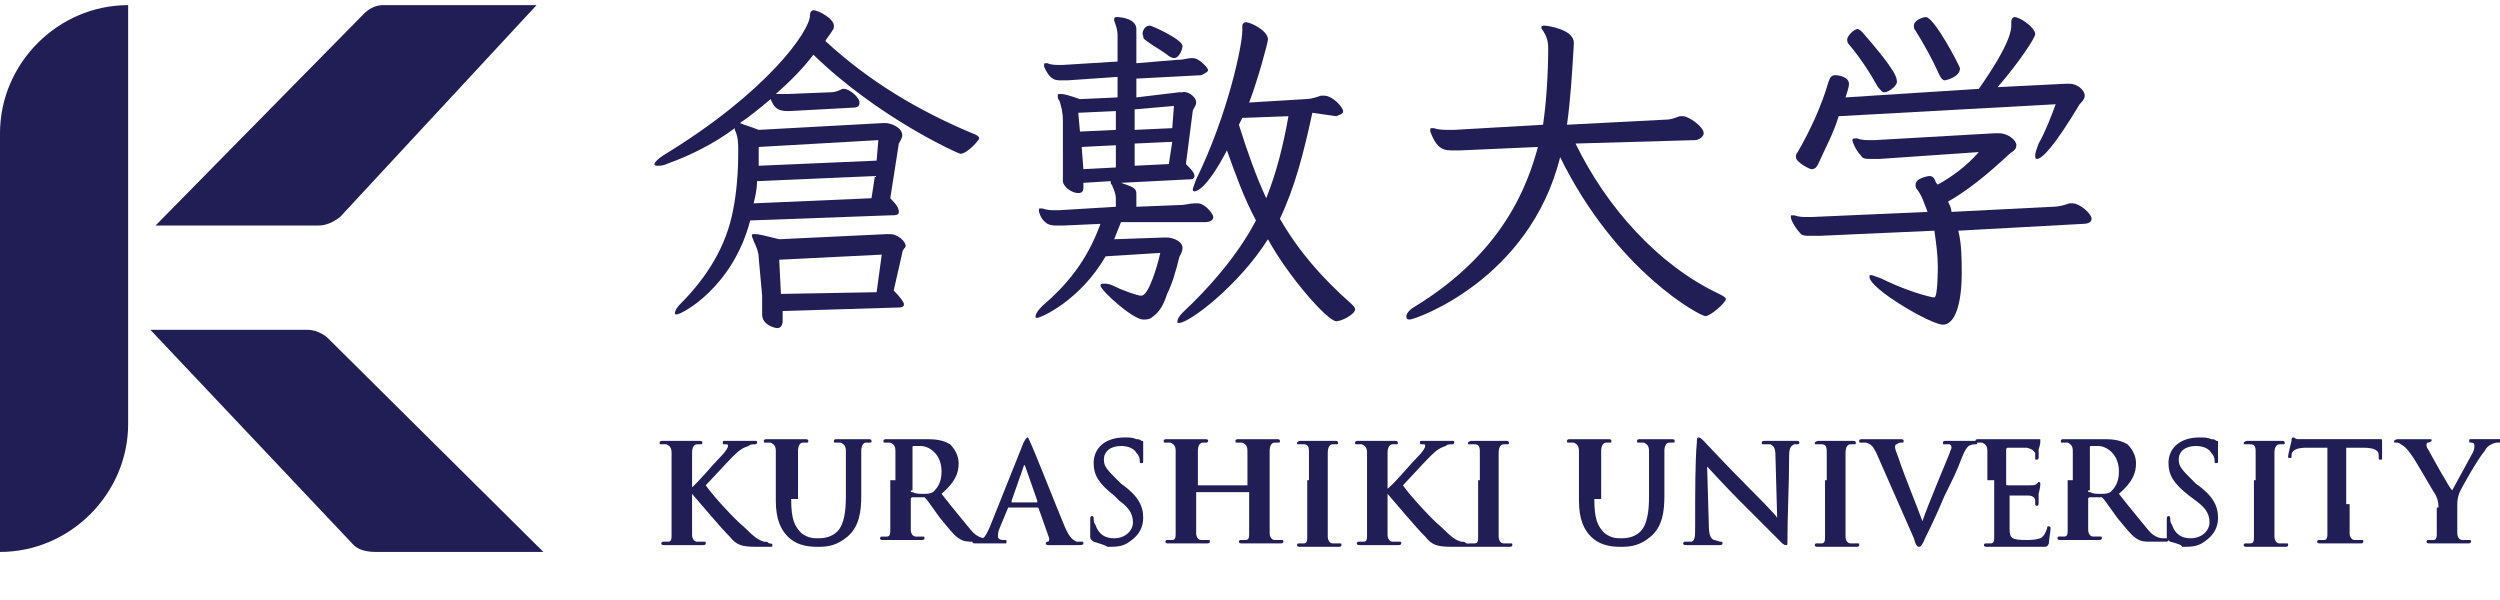 <?xml version="1.0" encoding="utf-8"?>
<!-- Generator: Adobe Illustrator 25.4.1, SVG Export Plug-In . SVG Version: 6.00 Build 0)  -->
<svg version="1.1" id="レイヤー_1" xmlns="http://www.w3.org/2000/svg" xmlns:xlink="http://www.w3.org/1999/xlink" x="0px"
	 y="0px" viewBox="0 0 146.3 35.1" style="enable-background:new 0 0 146.3 35.1;" xml:space="preserve">
<style type="text/css">
	.st0{fill:#211E55;}
	.st1{enable-background:new    ;}
</style>
<path class="st0" d="M7.5,0.3L7.5,0.3L7.5,0.3v24.5c0,4.1-3.4,7.5-7.5,7.5l0,0l0,0V7.8C0,3.7,3.4,0.3,7.5,0.3z"/>
<path class="st0" d="M18.6,13.2H9.1L21.3,0.8c0.3-0.3,0.7-0.5,1.1-0.5h9L19.9,12.7C19.5,13,19.1,13.2,18.6,13.2z"/>
<path class="st0" d="M22,32.3h9.8L19.2,19.8c-0.3-0.3-0.8-0.5-1.2-0.5H8.8l11.9,12.6C21,32.2,21.5,32.3,22,32.3z"/>
<g class="st1">
	<path class="st0" d="M43.9,12.9c-1,3.9-4,5.5-4.3,5.5c-0.1,0-0.1,0-0.1-0.1c0-0.1,0.1-0.3,0.3-0.5c1.6-1.6,2.7-3.4,3.1-5.5
		c0.2-1,0.3-2.2,0.3-3.3V8.8c0-0.4,0-0.8-0.2-1.2l0-0.1c-1.2,0.9-2.6,1.6-4,2.1c-0.2,0.1-0.4,0.1-0.5,0.1c-0.1,0-0.2,0-0.2-0.1
		c0-0.1,0.2-0.3,0.5-0.5c6.1-3.7,8.6-7.3,8.6-8.2c0-0.2,0.1-0.3,0.2-0.3c0.3,0,1.2,0.5,1.2,0.9c0,0.1,0,0.2-0.1,0.3
		c-0.1,0.2-0.3,0.4-0.4,0.6c2.6,2.4,5.5,4.1,8.6,5.4c0.3,0.1,0.4,0.2,0.4,0.3c0,0.1-0.7,0.9-1.1,0.9c-0.1,0-4.8-2.1-8.6-5.8
		C47,4,46.2,4.8,45.4,5.5c0.2,0,0.3,0,0.5,0h0.2l2.5-0.1c0.3,0,0.5-0.1,0.7-0.2h0.1c0.3,0,0.9,0.5,0.9,0.8c0,0.2-0.1,0.3-0.4,0.3
		l-3.7,0.2h-0.1c-0.6,0-0.8-0.2-1-0.7c-0.6,0.5-1.2,1-1.8,1.4c0.2,0.1,0.6,0.2,1.1,0.4l7.3-0.4h0.1c0.4,0,1,0.3,1,0.7
		c0,0.2-0.1,0.3-0.2,0.5l-0.5,3.2c0.4,0.4,0.5,0.6,0.5,0.8c0,0.2-0.2,0.2-0.5,0.2L43.9,12.9z M45.8,18.2l0,0.5v0.1
		c0,0.2-0.1,0.4-0.3,0.4c-0.2,0-0.9-0.2-0.9-0.8v-0.1c0-0.2,0-0.3,0-0.5c0-0.2,0-0.3,0-0.5l-0.2-2.2c0-0.3-0.1-0.6-0.3-1
		c0-0.1-0.1-0.2-0.1-0.3c0-0.1,0-0.1,0.2-0.1c0.2,0,0.6,0.1,1.4,0.3l6.3-0.3c0.1,0,0.1,0,0.2,0c0.4,0,0.9,0.4,0.9,0.7
		c0,0.1-0.2,0.2-0.2,0.4l-0.5,2.2c0.4,0.4,0.6,0.7,0.6,0.8c0,0.2-0.2,0.2-0.5,0.2L45.8,18.2z M51.2,10.3l-6.9,0.3
		c0,0.5-0.1,0.9-0.2,1.3l6.9-0.3L51.2,10.3z M51.4,8.2l-7,0.4c0,0.4,0,0.8,0,1.1l6.9-0.3L51.4,8.2z M51.6,14.9l-6,0.3l0.1,2l5.6-0.1
		L51.6,14.9z"/>
	<path class="st0" d="M65.6,13L65.2,14l2.9-0.1h0.2c0.3,0,0.9,0.2,0.9,0.6c0,0.3-0.2,0.5-0.2,0.6c-0.2,0.8-0.4,1.5-0.7,2.1
		c-0.2,0.6-0.4,1-0.8,1.3c-0.2,0.2-0.4,0.2-0.6,0.2c-0.6,0-2.5-1.7-2.5-2c0-0.1,0.1-0.1,0.2-0.1s0.3,0,0.5,0.1
		c0.6,0.3,1.2,0.5,1.6,0.6c0,0,0.1,0,0.1,0c0.4,0,0.9-1.6,1.1-2.5L64.7,15c-1.5,2.6-3.8,3.6-4,3.6c-0.1,0-0.1,0-0.1-0.1
		c0-0.1,0.1-0.3,0.4-0.6c1.4-1.2,2.6-2.6,3.4-4.8l-2.2,0.1h-0.3c-0.2,0-0.4,0-0.6-0.1c-0.3-0.2-0.4-0.4-0.5-0.7c0,0,0-0.1,0-0.1
		c0-0.1,0-0.1,0.1-0.1c0,0,0.1,0,0.1,0c0.3,0.1,0.5,0.1,0.7,0.1H62l3.3-0.2v-0.5c0-0.2-0.1-0.5-0.2-0.7c0-0.1-0.1-0.1-0.1-0.2
		s0-0.1,0-0.1l-1.6,0.1l0,0.2v0.1c0,0.2-0.1,0.3-0.3,0.3c-0.4,0-0.9-0.4-0.9-0.7c0,0,0-0.1,0-0.1c0-0.2,0-0.3,0-0.6
		c0-0.1,0-0.2,0-0.4L62.2,7c0-0.4-0.1-0.8-0.2-1.1c-0.1-0.1-0.1-0.2-0.1-0.3s0-0.1,0.2-0.1c0.2,0,0.5,0.1,1.1,0.3l2.2-0.1V4.5
		l-2.9,0.2c-0.2,0-0.3,0-0.5,0c-0.3,0-0.6-0.1-0.9-0.8c0,0,0-0.1,0-0.1c0-0.1,0-0.1,0.1-0.1h0.1c0.2,0.1,0.5,0.1,0.7,0.1h0.2
		l3.2-0.2V2.1c0-0.4-0.1-0.6-0.2-0.9c0,0,0-0.1,0-0.1c0-0.1,0.1-0.1,0.2-0.1c0.2,0,1.1,0.1,1.1,0.7v2l2.4-0.2c0.4,0,0.6-0.1,0.8-0.1
		c0,0,0.1,0,0.1,0c0.4,0,0.9,0.6,0.9,0.7s-0.2,0.2-0.4,0.3l-3.8,0.2v1.1L69,5.4c0.1,0,0.1,0,0.2,0C69.4,5.3,70,5.6,70,6
		c0,0.2-0.2,0.4-0.2,0.5l-0.4,3.1c0.3,0.3,0.5,0.5,0.5,0.7c0,0.2-0.2,0.2-0.4,0.2l-3.9,0.2c0.6,0.2,0.9,0.3,0.9,0.6l0,0.8l2.5-0.1
		c0.4,0,0.6-0.1,0.9-0.1c0.1,0,0.2,0,0.2,0c0.4,0,0.9,0.6,0.9,0.8c0,0.2-0.2,0.3-0.5,0.3L65.6,13z M65.3,6.5l-2.2,0.1l0.1,1.1
		l2.1-0.1V6.5z M65.3,8.5l-2,0.1l0.1,1.3l1.9-0.1V8.5z M68.7,6.2l-2.3,0.2v1.2l2.2-0.1L68.7,6.2z M68.6,8.3l-2.2,0.1v1.3l2-0.1
		L68.6,8.3z M67.3,1.5c0.1,0,1.9,0.8,1.9,1.2c0,0.2-0.2,0.7-0.5,0.7c-0.1,0-0.3-0.1-0.4-0.2c-0.4-0.3-0.8-0.5-1.2-0.8
		c-0.1-0.1-0.2-0.1-0.2-0.3C66.8,2,66.9,1.5,67.3,1.5z M76.8,6.6c-0.5,2.3-1,4.3-1.9,6.2c1.1,1.9,2.4,3.4,4.2,5
		c0.1,0.1,0.2,0.2,0.2,0.3c0,0.3-0.8,0.7-1.1,0.7c-0.5,0-2.8-2.6-4-4.8c-1.7,2.7-4.6,4.9-5.2,4.9c-0.1,0-0.1,0-0.1-0.1
		c0-0.1,0.1-0.3,0.3-0.5c1.5-1.4,3.2-3.3,4.3-5.4c-0.7-1.3-1.2-2.7-1.7-4.1c-1.2,2.3-1.8,2.4-1.9,2.4s-0.1-0.1-0.1-0.1
		c0-0.1,0.1-0.3,0.2-0.6c1.9-3.9,2.7-7.9,2.7-8.7c0-0.1,0-0.2,0-0.3v0c0-0.1,0.1-0.2,0.2-0.2c0.3,0,1.3,0.5,1.3,1
		c0,0.2-0.6,2.4-1.1,3.7l3.3-0.2c0.3,0,0.6-0.1,0.9-0.2c0.1,0,0.1,0,0.2,0c0.5,0,1.1,0.7,1.1,0.9s-0.2,0.2-0.4,0.3L76.8,6.6z
		 M72.7,6.9l-0.2,0.4c0.5,1.6,1,3,1.6,4.3c0.6-1.5,1-3.1,1.3-4.8L72.7,6.9z"/>
	<path class="st0" d="M92.2,8.4c1.8,3.7,4.8,7.1,8.4,8.8c0.2,0.1,0.4,0.2,0.4,0.3c0,0.2-0.9,1-1.2,1c-0.3,0-5.2-2.6-8.5-9.3
		c-1.8,7.2-8.5,9.5-8.8,9.5c-0.2,0-0.2-0.1-0.2-0.2c0-0.1,0.1-0.3,0.4-0.5c5.3-3.2,6.7-7.2,7.3-9.4l-4.5,0.2c-0.2,0-0.4,0-0.6,0
		c-0.6,0-0.9-0.3-1.2-1.1c0,0,0-0.1,0-0.1c0-0.1,0-0.1,0.1-0.1c0,0,0,0,0.1,0c0.3,0.1,0.6,0.1,0.9,0.1h0.3l5.2-0.3
		c0.2-1.4,0.3-3,0.3-4.5c0-0.4-0.1-0.7-0.3-1c-0.1-0.1-0.1-0.2-0.1-0.2c0-0.1,0.1-0.1,0.2-0.1c0.1,0,1.7,0.2,1.7,1v0.1
		c-0.1,1.7-0.2,3.3-0.4,4.7l5.8-0.3c0.3,0,0.5-0.1,0.8-0.2c0,0,0.1,0,0.2,0c0.3,0,1.2,0.6,1.2,1c0,0.2-0.3,0.4-0.5,0.4L92.2,8.4z"/>
	<path class="st0" d="M114.6,13.5c0.2,0.8,0.2,1.7,0.2,2.5c0,1.8-0.4,3-1.1,3c-0.7,0-4.3-2.1-4.3-2.8c0-0.1,0-0.1,0.1-0.1
		c0.1,0,0.3,0.1,0.6,0.2c1,0.5,2.1,0.9,3,1.1c0.1,0,0.1,0,0.1,0c0.2,0,0.2-1.7,0.2-1.8c0-0.7-0.1-1.4-0.2-2.1l-6.7,0.3
		c-0.2,0-0.4,0-0.6,0c-0.2,0-0.4,0-0.5-0.1c-0.3-0.3-0.6-0.8-0.6-1c0-0.1,0-0.1,0.1-0.1c0,0,0.1,0,0.1,0c0.3,0.1,0.5,0.1,0.8,0.1
		h0.2l6.8-0.3c-0.2-0.5-0.3-0.9-0.6-1.3c-0.1-0.1-0.1-0.2-0.1-0.3c0-0.4,0.8-0.5,0.8-0.5c0.2,0,0.3,0.1,0.4,0.4l0.1,0.1
		c0.9-0.5,1.7-1.1,2.4-1.9l-5.8,0.4c-0.2,0-0.4,0-0.5,0c-0.3,0-0.5,0-0.6-0.2c-0.3-0.3-0.5-0.8-0.5-0.9c0-0.1,0.1-0.1,0.2-0.1
		c0,0,0.1,0,0.1,0c0.2,0.1,0.5,0.1,0.8,0.1h0.2l7-0.4h0.3c0.5,0,1,0.4,1,0.7c0,0.3-0.3,0.4-0.4,0.5c-1.4,1.3-2.4,2.1-3.6,2.8
		c0.1,0.2,0.2,0.4,0.2,0.6l5.9-0.3c0.4,0,0.7-0.1,1-0.2c0.1,0,0.1,0,0.2,0c0.4,0,1.1,0.6,1.1,0.9c0,0.2-0.2,0.3-0.5,0.3L114.6,13.5z
		 M107.6,6.8c-0.3,1-0.8,1.9-1.2,2.8c-0.1,0.2-0.2,0.3-0.4,0.3c-0.1,0-0.9-0.4-0.9-0.7c0-0.1,0-0.2,0.1-0.3c0.7-1.2,1.4-2.7,1.8-4.1
		c0.1-0.3,0.2-0.4,0.4-0.4c0.2,0,0.8,0.1,0.8,0.5c0,0.1,0,0.2-0.2,0.8l7.8-0.5c1.9-2.7,1.9-3.5,1.9-3.7V1.3c0-0.2,0.1-0.3,0.2-0.3
		c0.3,0,1.2,0.6,1.2,1c0,0.2-0.9,1.6-2.2,3.1l4-0.2h0.2c0.5,0,0.9,0.4,0.9,0.7c0,0.2-0.2,0.4-0.3,0.5c-1.5,2.5-2.2,3.2-2.5,3.2
		c-0.1,0-0.1-0.1-0.1-0.2c0-0.2,0.1-0.4,0.2-0.7c0.4-0.7,0.7-1.5,1-2.3L107.6,6.8z M110.3,5.4c-0.2,0-0.2-0.1-0.4-0.3
		c-0.5-0.9-1.1-1.8-1.7-2.5c-0.1-0.1-0.1-0.2-0.1-0.3c0-0.2,0.4-0.6,0.6-0.6c0.1,0,0.2,0.1,0.3,0.2c0.6,0.7,2,2.3,2,2.8
		C111.1,5,110.5,5.4,110.3,5.4z M113.8,4.7c-0.1,0-0.2-0.1-0.3-0.3c-0.4-0.9-0.9-1.8-1.4-2.6c-0.1-0.1-0.1-0.2-0.1-0.3
		c0-0.3,0.5-0.5,0.7-0.5c0.5,0,2,2.9,2,3C114.7,4.5,113.9,4.7,113.8,4.7z"/>
</g>
<g class="st1">
	<path class="st0" d="M40.4,28.6c0.4-0.3,1.3-1.4,1.7-1.8c0.4-0.4,0.5-0.6,0.5-0.7c0-0.1,0-0.1-0.2-0.1c-0.1,0-0.1,0-0.1-0.1
		s0-0.1,0.1-0.1c0.3,0,0.5,0,0.8,0c0.3,0,0.8,0,1,0c0.1,0,0.1,0,0.1,0.1c0,0,0,0.1-0.1,0.1c-0.2,0-0.3,0-0.4,0.1
		c-0.3,0.1-0.5,0.2-0.9,0.6c-0.4,0.4-1.4,1.5-1.6,1.7c0.4,0.6,1.8,2.1,2.2,2.4c0.7,0.7,0.9,0.8,1.2,0.9c0.2,0,0.2,0,0.3,0.1
		c0.1,0,0.2,0,0.2,0.1c0,0.1,0,0.1-0.2,0.1h-0.7c-0.9,0-1.2-0.1-1.6-0.6c-0.6-0.6-1.5-1.7-2.2-2.5v0.7c0,0.7,0,1.4,0,1.7
		c0,0.2,0.1,0.4,0.3,0.4c0.1,0,0.3,0,0.4,0c0.1,0,0.1,0,0.1,0.1c0,0.1-0.1,0.1-0.2,0.1c-0.4,0-1,0-1.2,0c-0.2,0-0.7,0-1,0
		c-0.1,0-0.2,0-0.2-0.1c0,0,0-0.1,0.1-0.1c0.1,0,0.2,0,0.3,0c0.2,0,0.2-0.2,0.2-0.4c0-0.3,0-1,0-1.7v-1.4c0-1.2,0-1.4,0-1.7
		c0-0.3-0.1-0.4-0.3-0.5c-0.1,0-0.2,0-0.3,0c-0.1,0-0.1,0-0.1-0.1c0-0.1,0.1-0.1,0.2-0.1c0.4,0,0.9,0,1.1,0s0.7,0,1,0
		c0.1,0,0.2,0,0.2,0.1c0,0.1,0,0.1-0.1,0.1c-0.1,0-0.1,0-0.2,0c-0.2,0-0.3,0.2-0.3,0.5c0,0.3,0,0.5,0,1.7V28.6z"/>
</g>
<g class="st1">
	<path class="st0" d="M46.3,29.2c0,1.2,0.2,1.6,0.6,2c0.4,0.3,0.7,0.3,1,0.3c0.4,0,0.8-0.1,1.1-0.4c0.4-0.4,0.5-1.2,0.5-2v-1
		c0-1.2,0-1.4,0-1.7c0-0.3-0.1-0.4-0.3-0.5c-0.1,0-0.2,0-0.3,0c-0.1,0-0.1,0-0.1-0.1c0-0.1,0.1-0.1,0.2-0.1c0.4,0,0.9,0,0.9,0
		c0.1,0,0.6,0,0.9,0c0.1,0,0.2,0,0.2,0.1c0,0.1,0,0.1-0.1,0.1c-0.1,0-0.1,0-0.2,0c-0.2,0-0.3,0.2-0.3,0.5c0,0.3,0,0.5,0,1.7v0.9
		c0,0.9-0.1,1.8-0.8,2.4c-0.6,0.5-1.1,0.6-1.7,0.6c-0.4,0-1.2,0-1.8-0.6c-0.4-0.4-0.7-1-0.7-2.1v-1.2c0-1.2,0-1.4,0-1.7
		c0-0.3-0.1-0.4-0.3-0.5c-0.1,0-0.2,0-0.3,0c-0.1,0-0.1,0-0.1-0.1c0-0.1,0.1-0.1,0.2-0.1c0.4,0,0.9,0,1.2,0c0.2,0,0.7,0,1,0
		c0.1,0,0.2,0,0.2,0.1c0,0.1,0,0.1-0.1,0.1c-0.1,0-0.1,0-0.2,0c-0.2,0-0.3,0.2-0.3,0.5c0,0.3,0,0.5,0,1.7V29.2z"/>
</g>
<g class="st1">
	<path class="st0" d="M52.4,28.1c0-1.2,0-1.4,0-1.7c0-0.3-0.1-0.4-0.3-0.5c-0.1,0-0.2,0-0.3,0c-0.1,0-0.1,0-0.1-0.1
		c0-0.1,0.1-0.1,0.2-0.1c0.4,0,0.9,0,1.1,0c0.3,0,0.9,0,1.1,0c0.5,0,1,0,1.5,0.3c0.2,0.2,0.5,0.6,0.5,1.1c0,0.6-0.2,1.1-1,1.8
		c0.7,0.9,1.3,1.6,1.7,2.1c0.4,0.5,0.8,0.5,0.9,0.5c0.1,0,0.2,0,0.2,0s0.1,0,0.1,0.1c0,0.1-0.1,0.1-0.2,0.1H57c-0.4,0-0.6,0-0.9-0.2
		c-0.3-0.2-0.6-0.6-1.1-1.2c-0.3-0.4-0.7-1-0.8-1.1c0,0-0.1-0.1-0.1-0.1l-0.7,0c0,0-0.1,0-0.1,0.1v0.1c0,0.7,0,1.4,0,1.7
		c0,0.2,0.1,0.4,0.3,0.4c0.1,0,0.3,0,0.4,0c0.1,0,0.1,0,0.1,0.1c0,0.1-0.1,0.1-0.2,0.1c-0.5,0-1.1,0-1.2,0c-0.2,0-0.7,0-1,0
		c-0.1,0-0.2,0-0.2-0.1c0,0,0-0.1,0.1-0.1c0.1,0,0.2,0,0.3,0c0.2,0,0.2-0.2,0.2-0.4c0-0.3,0-1,0-1.7V28.1z M53.3,28.7
		c0,0.1,0,0.1,0.1,0.1c0.2,0.1,0.4,0.1,0.6,0.1c0.3,0,0.4,0,0.6-0.1c0.2-0.2,0.5-0.5,0.5-1.2c0-1.1-0.8-1.5-1.2-1.5
		c-0.2,0-0.3,0-0.4,0c-0.1,0-0.1,0-0.1,0.1V28.7z"/>
</g>
<g class="st1">
	<path class="st0" d="M59,29.7C59,29.7,59,29.7,59,29.7l-0.5,1.2c-0.1,0.2-0.1,0.4-0.1,0.5c0,0.1,0.1,0.2,0.3,0.2c0,0,0.1,0,0.1,0
		c0.1,0,0.1,0,0.1,0.1c0,0.1,0,0.1-0.1,0.1c-0.3,0-0.6,0-0.8,0c-0.1,0-0.5,0-0.9,0c-0.1,0-0.2,0-0.2-0.1c0,0,0-0.1,0.1-0.1
		c0.1,0,0.2,0,0.2,0c0.4,0,0.5-0.3,0.7-0.7l2-5c0.1-0.2,0.2-0.3,0.2-0.3c0.1,0,0.1,0.1,0.2,0.3c0.2,0.4,1.5,3.7,2,4.9
		c0.3,0.7,0.5,0.8,0.7,0.9c0.1,0,0.2,0,0.3,0c0.1,0,0.1,0,0.1,0.1c0,0.1-0.1,0.1-0.4,0.1c-0.3,0-0.9,0-1.6,0c-0.1,0-0.2,0-0.2-0.1
		c0,0,0-0.1,0.1-0.1c0.1,0,0.1-0.1,0.1-0.2l-0.6-1.7c0,0,0-0.1-0.1-0.1H59z M60.7,29.3C60.7,29.3,60.7,29.3,60.7,29.3l-0.7-2
		c0-0.1-0.1-0.1-0.1,0l-0.7,2c0,0,0,0.1,0,0.1H60.7z"/>
</g>
<g class="st1">
	<path class="st0" d="M64,31.7c-0.1-0.1-0.2-0.1-0.2-0.3c0-0.4,0-0.9,0-1c0-0.1,0-0.2,0.1-0.2c0.1,0,0.1,0.1,0.1,0.1
		c0,0.1,0,0.3,0.1,0.4c0.2,0.6,0.6,0.8,1.1,0.8c0.7,0,1.1-0.5,1.1-0.9c0-0.4-0.1-0.8-0.8-1.3L65.2,29c-0.9-0.7-1.2-1.2-1.2-1.9
		c0-0.9,0.7-1.5,1.8-1.5c0.3,0,0.5,0,0.7,0.1c0.1,0,0.2,0,0.3,0.1c0.1,0,0.1,0,0.1,0.1c0,0.1,0,0.3,0,1c0,0.2,0,0.2-0.1,0.2
		c-0.1,0-0.1,0-0.1-0.1c0-0.1,0-0.3-0.2-0.5c-0.1-0.2-0.4-0.4-0.9-0.4c-0.6,0-1,0.3-1,0.8c0,0.4,0.2,0.6,0.8,1.2l0.2,0.2
		c1,0.7,1.3,1.3,1.3,2c0,0.5-0.2,1-0.8,1.4c-0.4,0.3-0.8,0.3-1.3,0.3C64.7,31.9,64.3,31.8,64,31.7z"/>
</g>
<g class="st1">
	<path class="st0" d="M73,28.3C73,28.3,73,28.3,73,28.3l0-0.2c0-1.2,0-1.4,0-1.7c0-0.3-0.1-0.4-0.3-0.5c-0.1,0-0.2,0-0.3,0
		c-0.1,0-0.1,0-0.1-0.1c0-0.1,0.1-0.1,0.2-0.1c0.4,0,0.9,0,1.2,0c0.2,0,0.7,0,1,0c0.1,0,0.2,0,0.2,0.1c0,0.1,0,0.1-0.1,0.1
		c-0.1,0-0.1,0-0.2,0c-0.2,0-0.3,0.2-0.3,0.5c0,0.3,0,0.5,0,1.7v1.4c0,0.7,0,1.4,0,1.7c0,0.2,0.1,0.4,0.3,0.4c0.1,0,0.3,0,0.4,0
		c0.1,0,0.1,0,0.1,0.1c0,0.1-0.1,0.1-0.2,0.1c-0.5,0-1,0-1.2,0c-0.2,0-0.7,0-1,0c-0.1,0-0.2,0-0.2-0.1c0,0,0-0.1,0.1-0.1
		c0.1,0,0.2,0,0.3,0c0.2,0,0.2-0.2,0.2-0.4c0-0.3,0-1,0-1.7v-0.7c0,0,0,0,0,0h-3.1c0,0,0,0,0,0v0.7c0,0.7,0,1.4,0,1.7
		c0,0.2,0.1,0.4,0.3,0.4c0.1,0,0.3,0,0.4,0c0.1,0,0.1,0,0.1,0.1c0,0.1-0.1,0.1-0.2,0.1c-0.5,0-1,0-1.2,0c-0.2,0-0.7,0-1,0
		c-0.1,0-0.2,0-0.2-0.1c0,0,0-0.1,0.1-0.1c0.1,0,0.2,0,0.3,0c0.2,0,0.2-0.2,0.2-0.4c0-0.3,0-1,0-1.7v-1.4c0-1.2,0-1.4,0-1.7
		c0-0.3-0.1-0.4-0.3-0.5c-0.1,0-0.2,0-0.3,0c-0.1,0-0.1,0-0.1-0.1c0-0.1,0.1-0.1,0.2-0.1c0.4,0,0.9,0,1.2,0c0.2,0,0.7,0,1,0
		c0.1,0,0.2,0,0.2,0.1c0,0.1-0.1,0.1-0.1,0.1c-0.1,0-0.2,0-0.2,0c-0.2,0-0.3,0.2-0.3,0.5c0,0.3,0,0.5,0,1.7v0.2c0,0,0,0.1,0,0.1H73z
		"/>
	<path class="st0" d="M76.6,28.1c0-1.2,0-1.4,0-1.7c0-0.3-0.1-0.4-0.3-0.4c-0.1,0-0.2,0-0.3,0c-0.1,0-0.1,0-0.1-0.1
		c0,0,0.1-0.1,0.2-0.1c0.3,0,0.8,0,1,0c0.2,0,0.7,0,1,0c0.1,0,0.2,0,0.2,0.1c0,0.1,0,0.1-0.1,0.1s-0.1,0-0.2,0
		c-0.2,0-0.3,0.2-0.3,0.5c0,0.3,0,0.5,0,1.7v1.4c0,0.8,0,1.4,0,1.8c0,0.2,0.1,0.4,0.3,0.4c0.1,0,0.3,0,0.4,0c0.1,0,0.1,0,0.1,0.1
		c0,0.1-0.1,0.1-0.2,0.1c-0.5,0-1,0-1.2,0c-0.2,0-0.7,0-1,0c-0.1,0-0.2,0-0.2-0.1c0,0,0-0.1,0.1-0.1c0.1,0,0.2,0,0.3,0
		c0.2,0,0.2-0.2,0.2-0.4c0-0.3,0-1,0-1.7V28.1z"/>
	<path class="st0" d="M81.2,28.6c0.4-0.3,1.3-1.4,1.7-1.8c0.4-0.4,0.5-0.6,0.5-0.7c0-0.1,0-0.1-0.2-0.1c-0.1,0-0.1,0-0.1-0.1
		s0-0.1,0.1-0.1c0.3,0,0.5,0,0.8,0c0.3,0,0.8,0,1,0c0.1,0,0.1,0,0.1,0.1c0,0,0,0.1-0.1,0.1c-0.2,0-0.3,0-0.4,0.1
		c-0.3,0.1-0.5,0.2-0.9,0.6c-0.4,0.4-1.4,1.5-1.6,1.7c0.4,0.6,1.8,2.1,2.2,2.4c0.7,0.7,0.9,0.8,1.2,0.9c0.2,0,0.2,0,0.3,0.1
		c0.1,0,0.2,0,0.2,0.1c0,0.1,0,0.1-0.2,0.1H85c-0.9,0-1.2-0.1-1.6-0.6c-0.6-0.6-1.5-1.7-2.2-2.5v0.7c0,0.7,0,1.4,0,1.7
		c0,0.2,0.1,0.4,0.3,0.4c0.1,0,0.3,0,0.4,0c0.1,0,0.1,0,0.1,0.1c0,0.1-0.1,0.1-0.2,0.1c-0.4,0-1,0-1.2,0c-0.2,0-0.7,0-1,0
		c-0.1,0-0.2,0-0.2-0.1c0,0,0-0.1,0.1-0.1c0.1,0,0.2,0,0.3,0c0.2,0,0.2-0.2,0.2-0.4c0-0.3,0-1,0-1.7v-1.4c0-1.2,0-1.4,0-1.7
		c0-0.3-0.1-0.4-0.3-0.5c-0.1,0-0.2,0-0.3,0c-0.1,0-0.1,0-0.1-0.1c0-0.1,0.1-0.1,0.2-0.1c0.4,0,0.9,0,1.1,0c0.2,0,0.7,0,1,0
		c0.1,0,0.2,0,0.2,0.1c0,0.1,0,0.1-0.1,0.1c-0.1,0-0.1,0-0.2,0c-0.2,0-0.3,0.2-0.3,0.5c0,0.3,0,0.5,0,1.7V28.6z"/>
	<path class="st0" d="M86.6,28.1c0-1.2,0-1.4,0-1.7c0-0.3-0.1-0.4-0.3-0.4c-0.1,0-0.2,0-0.3,0c-0.1,0-0.1,0-0.1-0.1
		c0,0,0.1-0.1,0.2-0.1c0.3,0,0.8,0,1,0c0.2,0,0.7,0,1,0c0.1,0,0.2,0,0.2,0.1c0,0.1,0,0.1-0.1,0.1s-0.1,0-0.2,0
		c-0.2,0-0.3,0.2-0.3,0.5c0,0.3,0,0.5,0,1.7v1.4c0,0.8,0,1.4,0,1.8c0,0.2,0.1,0.4,0.3,0.4c0.1,0,0.3,0,0.4,0c0.1,0,0.1,0,0.1,0.1
		c0,0.1-0.1,0.1-0.2,0.1c-0.5,0-1,0-1.2,0c-0.2,0-0.7,0-1,0c-0.1,0-0.2,0-0.2-0.1c0,0,0-0.1,0.1-0.1c0.1,0,0.2,0,0.3,0
		c0.2,0,0.2-0.2,0.2-0.4c0-0.3,0-1,0-1.7V28.1z"/>
	<path class="st0" d="M93.3,29.2c0,1.2,0.2,1.6,0.6,2c0.4,0.3,0.7,0.3,1,0.3c0.4,0,0.8-0.1,1.1-0.4c0.4-0.4,0.5-1.2,0.5-2v-1
		c0-1.2,0-1.4,0-1.7c0-0.3-0.1-0.4-0.3-0.5c-0.1,0-0.2,0-0.3,0s-0.1,0-0.1-0.1c0-0.1,0.1-0.1,0.2-0.1c0.4,0,0.9,0,0.9,0
		c0.1,0,0.6,0,0.9,0c0.1,0,0.2,0,0.2,0.1c0,0.1,0,0.1-0.1,0.1c-0.1,0-0.1,0-0.2,0c-0.2,0-0.3,0.2-0.3,0.5c0,0.3,0,0.5,0,1.7v0.9
		c0,0.9-0.1,1.8-0.8,2.4c-0.6,0.5-1.1,0.6-1.7,0.6c-0.4,0-1.2,0-1.8-0.6c-0.4-0.4-0.7-1-0.7-2.1v-1.2c0-1.2,0-1.4,0-1.7
		c0-0.3-0.1-0.4-0.3-0.5c-0.1,0-0.2,0-0.3,0c-0.1,0-0.1,0-0.1-0.1c0-0.1,0.1-0.1,0.2-0.1c0.4,0,0.9,0,1.2,0c0.2,0,0.7,0,1,0
		c0.1,0,0.2,0,0.2,0.1c0,0.1,0,0.1-0.1,0.1c-0.1,0-0.1,0-0.2,0c-0.2,0-0.3,0.2-0.3,0.5c0,0.3,0,0.5,0,1.7V29.2z"/>
</g>
<g class="st1">
	<path class="st0" d="M99.3,25.9c0-0.2,0-0.3,0.1-0.3c0.1,0,0.2,0.1,0.3,0.2c0.1,0.1,1.3,1.4,2.5,2.6c0.5,0.5,1.7,1.7,1.8,1.9
		l-0.1-3.6c0-0.5-0.1-0.6-0.3-0.7c-0.1,0-0.3,0-0.4,0c-0.1,0-0.1,0-0.1-0.1c0-0.1,0.1-0.1,0.2-0.1c0.4,0,0.8,0,1,0
		c0.1,0,0.4,0,0.8,0c0.1,0,0.2,0,0.2,0.1c0,0,0,0.1-0.1,0.1c-0.1,0-0.1,0-0.2,0c-0.2,0.1-0.3,0.2-0.3,0.7c0,1.7-0.1,3.4-0.1,5
		c0,0.2,0,0.2-0.1,0.2c-0.1,0-0.2-0.1-0.3-0.2c-0.5-0.5-1.5-1.5-2.4-2.4c-0.9-0.9-1.8-1.9-1.9-2l0.1,3.4c0,0.6,0.1,0.8,0.3,0.9
		c0.1,0,0.3,0.1,0.4,0.1c0.1,0,0.1,0,0.1,0.1c0,0.1-0.1,0.1-0.2,0.1c-0.5,0-0.8,0-1,0c-0.1,0-0.4,0-0.9,0c-0.1,0-0.2,0-0.2-0.1
		c0,0,0-0.1,0.1-0.1c0.1,0,0.2,0,0.4,0c0.2-0.1,0.2-0.3,0.2-1C99.2,28.9,99.2,26.9,99.3,25.9z"/>
</g>
<g class="st1">
	<path class="st0" d="M106.9,28.1c0-1.2,0-1.4,0-1.7c0-0.3-0.1-0.4-0.3-0.4c-0.1,0-0.2,0-0.3,0c-0.1,0-0.1,0-0.1-0.1
		c0,0,0.1-0.1,0.2-0.1c0.3,0,0.8,0,1,0c0.2,0,0.7,0,1,0c0.1,0,0.2,0,0.2,0.1c0,0.1,0,0.1-0.1,0.1s-0.1,0-0.2,0
		c-0.2,0-0.3,0.2-0.3,0.5c0,0.3,0,0.5,0,1.7v1.4c0,0.8,0,1.4,0,1.8c0,0.2,0.1,0.4,0.3,0.4c0.1,0,0.3,0,0.4,0c0.1,0,0.1,0,0.1,0.1
		c0,0.1-0.1,0.1-0.2,0.1c-0.5,0-1,0-1.2,0c-0.2,0-0.7,0-1,0c-0.1,0-0.2,0-0.2-0.1c0,0,0-0.1,0.1-0.1c0.1,0,0.2,0,0.3,0
		c0.2,0,0.2-0.2,0.2-0.4c0-0.3,0-1,0-1.7V28.1z"/>
	<path class="st0" d="M109.8,26.5c-0.2-0.4-0.3-0.5-0.6-0.6c-0.1,0-0.2,0-0.3,0c-0.1,0-0.1,0-0.1-0.1c0-0.1,0.1-0.1,0.2-0.1
		c0.4,0,0.9,0,1.2,0c0.2,0,0.6,0,1,0c0.1,0,0.2,0,0.2,0.1c0,0.1,0,0.1-0.1,0.1c-0.1,0-0.2,0-0.3,0.1c-0.1,0-0.1,0.1-0.1,0.2
		c0,0.1,0.1,0.3,0.2,0.6c0.4,1.2,1,2.6,1.4,3.7c0.3-0.9,1.4-3.5,1.6-4c0-0.1,0.1-0.2,0.1-0.3c0-0.1,0-0.1-0.1-0.2
		c-0.1,0-0.2,0-0.3,0c-0.1,0-0.1,0-0.1-0.1c0-0.1,0.1-0.1,0.2-0.1c0.4,0,0.7,0,0.8,0c0.1,0,0.5,0,0.8,0c0.1,0,0.2,0,0.2,0.1
		c0,0.1,0,0.1-0.1,0.1s-0.2,0-0.4,0.1c-0.1,0.1-0.2,0.2-0.4,0.7c-0.3,0.8-0.5,1.2-1,2.2c-0.5,1.2-0.9,2-1.1,2.4
		c-0.2,0.5-0.3,0.6-0.4,0.6c-0.1,0-0.2-0.1-0.3-0.5L109.8,26.5z"/>
</g>
<g class="st1">
	<path class="st0" d="M116.3,28.1c0-1.2,0-1.4,0-1.7c0-0.3-0.1-0.4-0.3-0.5c-0.1,0-0.2,0-0.3,0c-0.1,0-0.1,0-0.1-0.1
		c0-0.1,0.1-0.1,0.2-0.1c0.4,0,0.7,0,1.2,0c0.3,0,1.8,0,2,0c0.2,0,0.3,0,0.3,0c0,0,0.1,0,0.1,0s0,0,0,0.1c0,0.1,0,0.2-0.1,0.5
		c0,0.1,0,0.4,0,0.5c0,0,0,0.1-0.1,0.1c-0.1,0-0.1,0-0.1-0.1c0,0,0-0.2,0-0.3c-0.1-0.1-0.1-0.2-0.5-0.3c-0.1,0-1,0-1.1,0
		c0,0-0.1,0-0.1,0.1v2c0,0.1,0,0.1,0.1,0.1c0.2,0,1.1,0,1.3,0c0.2,0,0.3,0,0.4-0.1c0.1-0.1,0.1-0.1,0.1-0.1c0,0,0.1,0,0.1,0.1
		s0,0.2-0.1,0.6c0,0.2,0,0.5,0,0.5c0,0.1,0,0.2-0.1,0.2c-0.1,0-0.1-0.1-0.1-0.1c0-0.1,0-0.1,0-0.2c0-0.2-0.2-0.3-0.4-0.3
		c-0.2,0-0.9,0-1.1,0c0,0,0,0,0,0.1v0.6c0,0.3,0,1,0,1.2c0,0.6,0.1,0.7,1,0.7c0.2,0,0.5,0,0.8-0.1c0.2-0.1,0.3-0.3,0.4-0.6
		c0-0.1,0-0.1,0.1-0.1c0.1,0,0.1,0.1,0.1,0.1c0,0.2-0.1,0.7-0.1,0.9c-0.1,0.2-0.1,0.2-0.4,0.2c-0.7,0-1.4,0-2.2,0c-0.3,0-0.6,0-1,0
		c-0.1,0-0.2,0-0.2-0.1c0,0,0-0.1,0.1-0.1c0.1,0,0.2,0,0.3,0c0.2,0,0.2-0.2,0.2-0.4c0-0.3,0-1,0-1.7V28.1z"/>
</g>
<g class="st1">
	<path class="st0" d="M121.3,28.1c0-1.2,0-1.4,0-1.7c0-0.3-0.1-0.4-0.3-0.5c-0.1,0-0.2,0-0.3,0c-0.1,0-0.1,0-0.1-0.1
		c0-0.1,0.1-0.1,0.2-0.1c0.4,0,0.9,0,1.1,0c0.3,0,0.9,0,1.1,0c0.5,0,1,0,1.5,0.3c0.2,0.2,0.5,0.6,0.5,1.1c0,0.6-0.2,1.1-1,1.8
		c0.7,0.9,1.3,1.6,1.7,2.1c0.4,0.5,0.8,0.5,0.9,0.5c0.1,0,0.2,0,0.2,0c0.1,0,0.1,0,0.1,0.1c0,0.1-0.1,0.1-0.2,0.1h-0.8
		c-0.4,0-0.6,0-0.9-0.2c-0.3-0.2-0.6-0.6-1.1-1.2c-0.3-0.4-0.7-1-0.8-1.1c0,0-0.1-0.1-0.1-0.1l-0.7,0c0,0-0.1,0-0.1,0.1v0.1
		c0,0.7,0,1.4,0,1.7c0,0.2,0.1,0.4,0.3,0.4c0.1,0,0.3,0,0.4,0c0.1,0,0.1,0,0.1,0.1c0,0.1-0.1,0.1-0.2,0.1c-0.5,0-1.1,0-1.2,0
		c-0.2,0-0.7,0-1,0c-0.1,0-0.2,0-0.2-0.1c0,0,0-0.1,0.1-0.1c0.1,0,0.2,0,0.3,0c0.2,0,0.2-0.2,0.2-0.4c0-0.3,0-1,0-1.7V28.1z
		 M122.2,28.7c0,0.1,0,0.1,0.1,0.1c0.2,0.1,0.4,0.1,0.6,0.1c0.3,0,0.4,0,0.6-0.1c0.2-0.2,0.5-0.5,0.5-1.2c0-1.1-0.8-1.5-1.2-1.5
		c-0.2,0-0.3,0-0.4,0c-0.1,0-0.1,0-0.1,0.1V28.7z"/>
</g>
<g class="st1">
	<path class="st0" d="M127,31.7c-0.1-0.1-0.2-0.1-0.2-0.3c0-0.4,0-0.9,0-1c0-0.1,0-0.2,0.1-0.2c0.1,0,0.1,0.1,0.1,0.1
		c0,0.1,0,0.3,0.1,0.4c0.2,0.6,0.6,0.8,1.1,0.8c0.7,0,1.1-0.5,1.1-0.9c0-0.4-0.1-0.8-0.8-1.3l-0.4-0.3c-0.9-0.7-1.2-1.2-1.2-1.9
		c0-0.9,0.7-1.5,1.8-1.5c0.3,0,0.5,0,0.7,0.1c0.1,0,0.2,0,0.3,0.1c0.1,0,0.1,0,0.1,0.1c0,0.1,0,0.3,0,1c0,0.2,0,0.2-0.1,0.2
		c-0.1,0-0.1,0-0.1-0.1c0-0.1,0-0.3-0.2-0.5c-0.1-0.2-0.4-0.4-0.9-0.4c-0.6,0-1,0.3-1,0.8c0,0.4,0.2,0.6,0.8,1.2l0.2,0.2
		c1,0.7,1.3,1.3,1.3,2c0,0.5-0.2,1-0.8,1.4c-0.4,0.3-0.8,0.3-1.3,0.3C127.7,31.9,127.4,31.8,127,31.7z"/>
</g>
<g class="st1">
	<path class="st0" d="M132,28.1c0-1.2,0-1.4,0-1.7c0-0.3-0.1-0.4-0.3-0.4c-0.1,0-0.2,0-0.3,0c-0.1,0-0.1,0-0.1-0.1
		c0,0,0.1-0.1,0.2-0.1c0.3,0,0.8,0,1,0c0.2,0,0.7,0,1,0c0.1,0,0.2,0,0.2,0.1c0,0.1,0,0.1-0.1,0.1s-0.1,0-0.2,0
		c-0.2,0-0.3,0.2-0.3,0.5c0,0.3,0,0.5,0,1.7v1.4c0,0.8,0,1.4,0,1.8c0,0.2,0.1,0.4,0.3,0.4c0.1,0,0.3,0,0.4,0c0.1,0,0.1,0,0.1,0.1
		c0,0.1-0.1,0.1-0.2,0.1c-0.5,0-1,0-1.2,0c-0.2,0-0.7,0-1,0c-0.1,0-0.2,0-0.2-0.1c0,0,0-0.1,0.1-0.1c0.1,0,0.2,0,0.3,0
		c0.2,0,0.2-0.2,0.2-0.4c0-0.3,0-1,0-1.7V28.1z"/>
</g>
<g class="st1">
	<path class="st0" d="M137.5,29.5c0,0.7,0,1.4,0,1.7c0,0.2,0.1,0.4,0.3,0.4c0.1,0,0.3,0,0.4,0c0.1,0,0.1,0,0.1,0.1
		c0,0.1-0.1,0.1-0.2,0.1c-0.5,0-1,0-1.3,0c-0.2,0-0.7,0-1,0c-0.1,0-0.2,0-0.2-0.1c0,0,0-0.1,0.1-0.1c0.1,0,0.2,0,0.3,0
		c0.2,0,0.2-0.2,0.2-0.4c0-0.3,0-1,0-1.7v-3.3c-0.3,0-0.8,0-1.2,0c-0.5,0-0.7,0.1-0.8,0.2c-0.1,0.1-0.1,0.2-0.1,0.3
		c0,0.1,0,0.1-0.1,0.1c-0.1,0-0.1,0-0.1-0.1c0-0.1,0.2-0.9,0.2-0.9c0-0.1,0-0.2,0.1-0.2c0.1,0,0.1,0.1,0.3,0.1c0.2,0,0.5,0,0.8,0
		h3.2c0.3,0,0.4,0,0.6,0c0.1,0,0.2,0,0.2,0c0.1,0,0.1,0,0.1,0.2c0,0.2,0,0.7,0,0.9c0,0.1,0,0.1-0.1,0.1c-0.1,0-0.1,0-0.1-0.2
		c0,0,0-0.1,0-0.1c0-0.2-0.2-0.4-0.9-0.4c-0.2,0-0.5,0-1,0V29.5z"/>
</g>
<g class="st1">
	<path class="st0" d="M142.7,29.7c0-0.4-0.1-0.6-0.2-0.8c-0.1-0.1-1.1-1.9-1.4-2.3c-0.2-0.3-0.4-0.5-0.6-0.6
		c-0.1-0.1-0.2-0.1-0.3-0.1c-0.1,0-0.1,0-0.1-0.1c0,0,0.1-0.1,0.2-0.1c0.1,0,0.7,0,1,0c0.2,0,0.5,0,0.9,0c0.1,0,0.1,0,0.1,0.1
		c0,0-0.1,0.1-0.2,0.1c-0.1,0-0.1,0.1-0.1,0.1c0,0.1,0,0.2,0.1,0.3c0.1,0.2,1.2,2.2,1.4,2.4c0.1-0.2,1.1-2,1.2-2.2
		c0.1-0.2,0.1-0.3,0.1-0.4c0-0.1,0-0.2-0.2-0.2c-0.1,0-0.1,0-0.1-0.1c0-0.1,0-0.1,0.1-0.1c0.3,0,0.5,0,0.8,0c0.2,0,0.7,0,0.9,0
		c0.1,0,0.1,0,0.1,0.1c0,0.1-0.1,0.1-0.2,0.1c-0.1,0-0.2,0-0.4,0.1c-0.2,0.1-0.3,0.2-0.4,0.4c-0.3,0.3-1.4,2.2-1.5,2.5
		c-0.1,0.3-0.1,0.5-0.1,0.8v0.7c0,0.1,0,0.5,0,0.8c0,0.2,0.1,0.4,0.3,0.4c0.1,0,0.3,0,0.4,0c0.1,0,0.1,0,0.1,0.1
		c0,0.1-0.1,0.1-0.2,0.1c-0.5,0-1,0-1.2,0c-0.2,0-0.7,0-1,0c-0.1,0-0.2,0-0.2-0.1c0,0,0-0.1,0.1-0.1c0.1,0,0.2,0,0.3,0
		c0.2,0,0.2-0.2,0.2-0.4c0-0.3,0-0.7,0-0.8V29.7z"/>
</g>
</svg>
